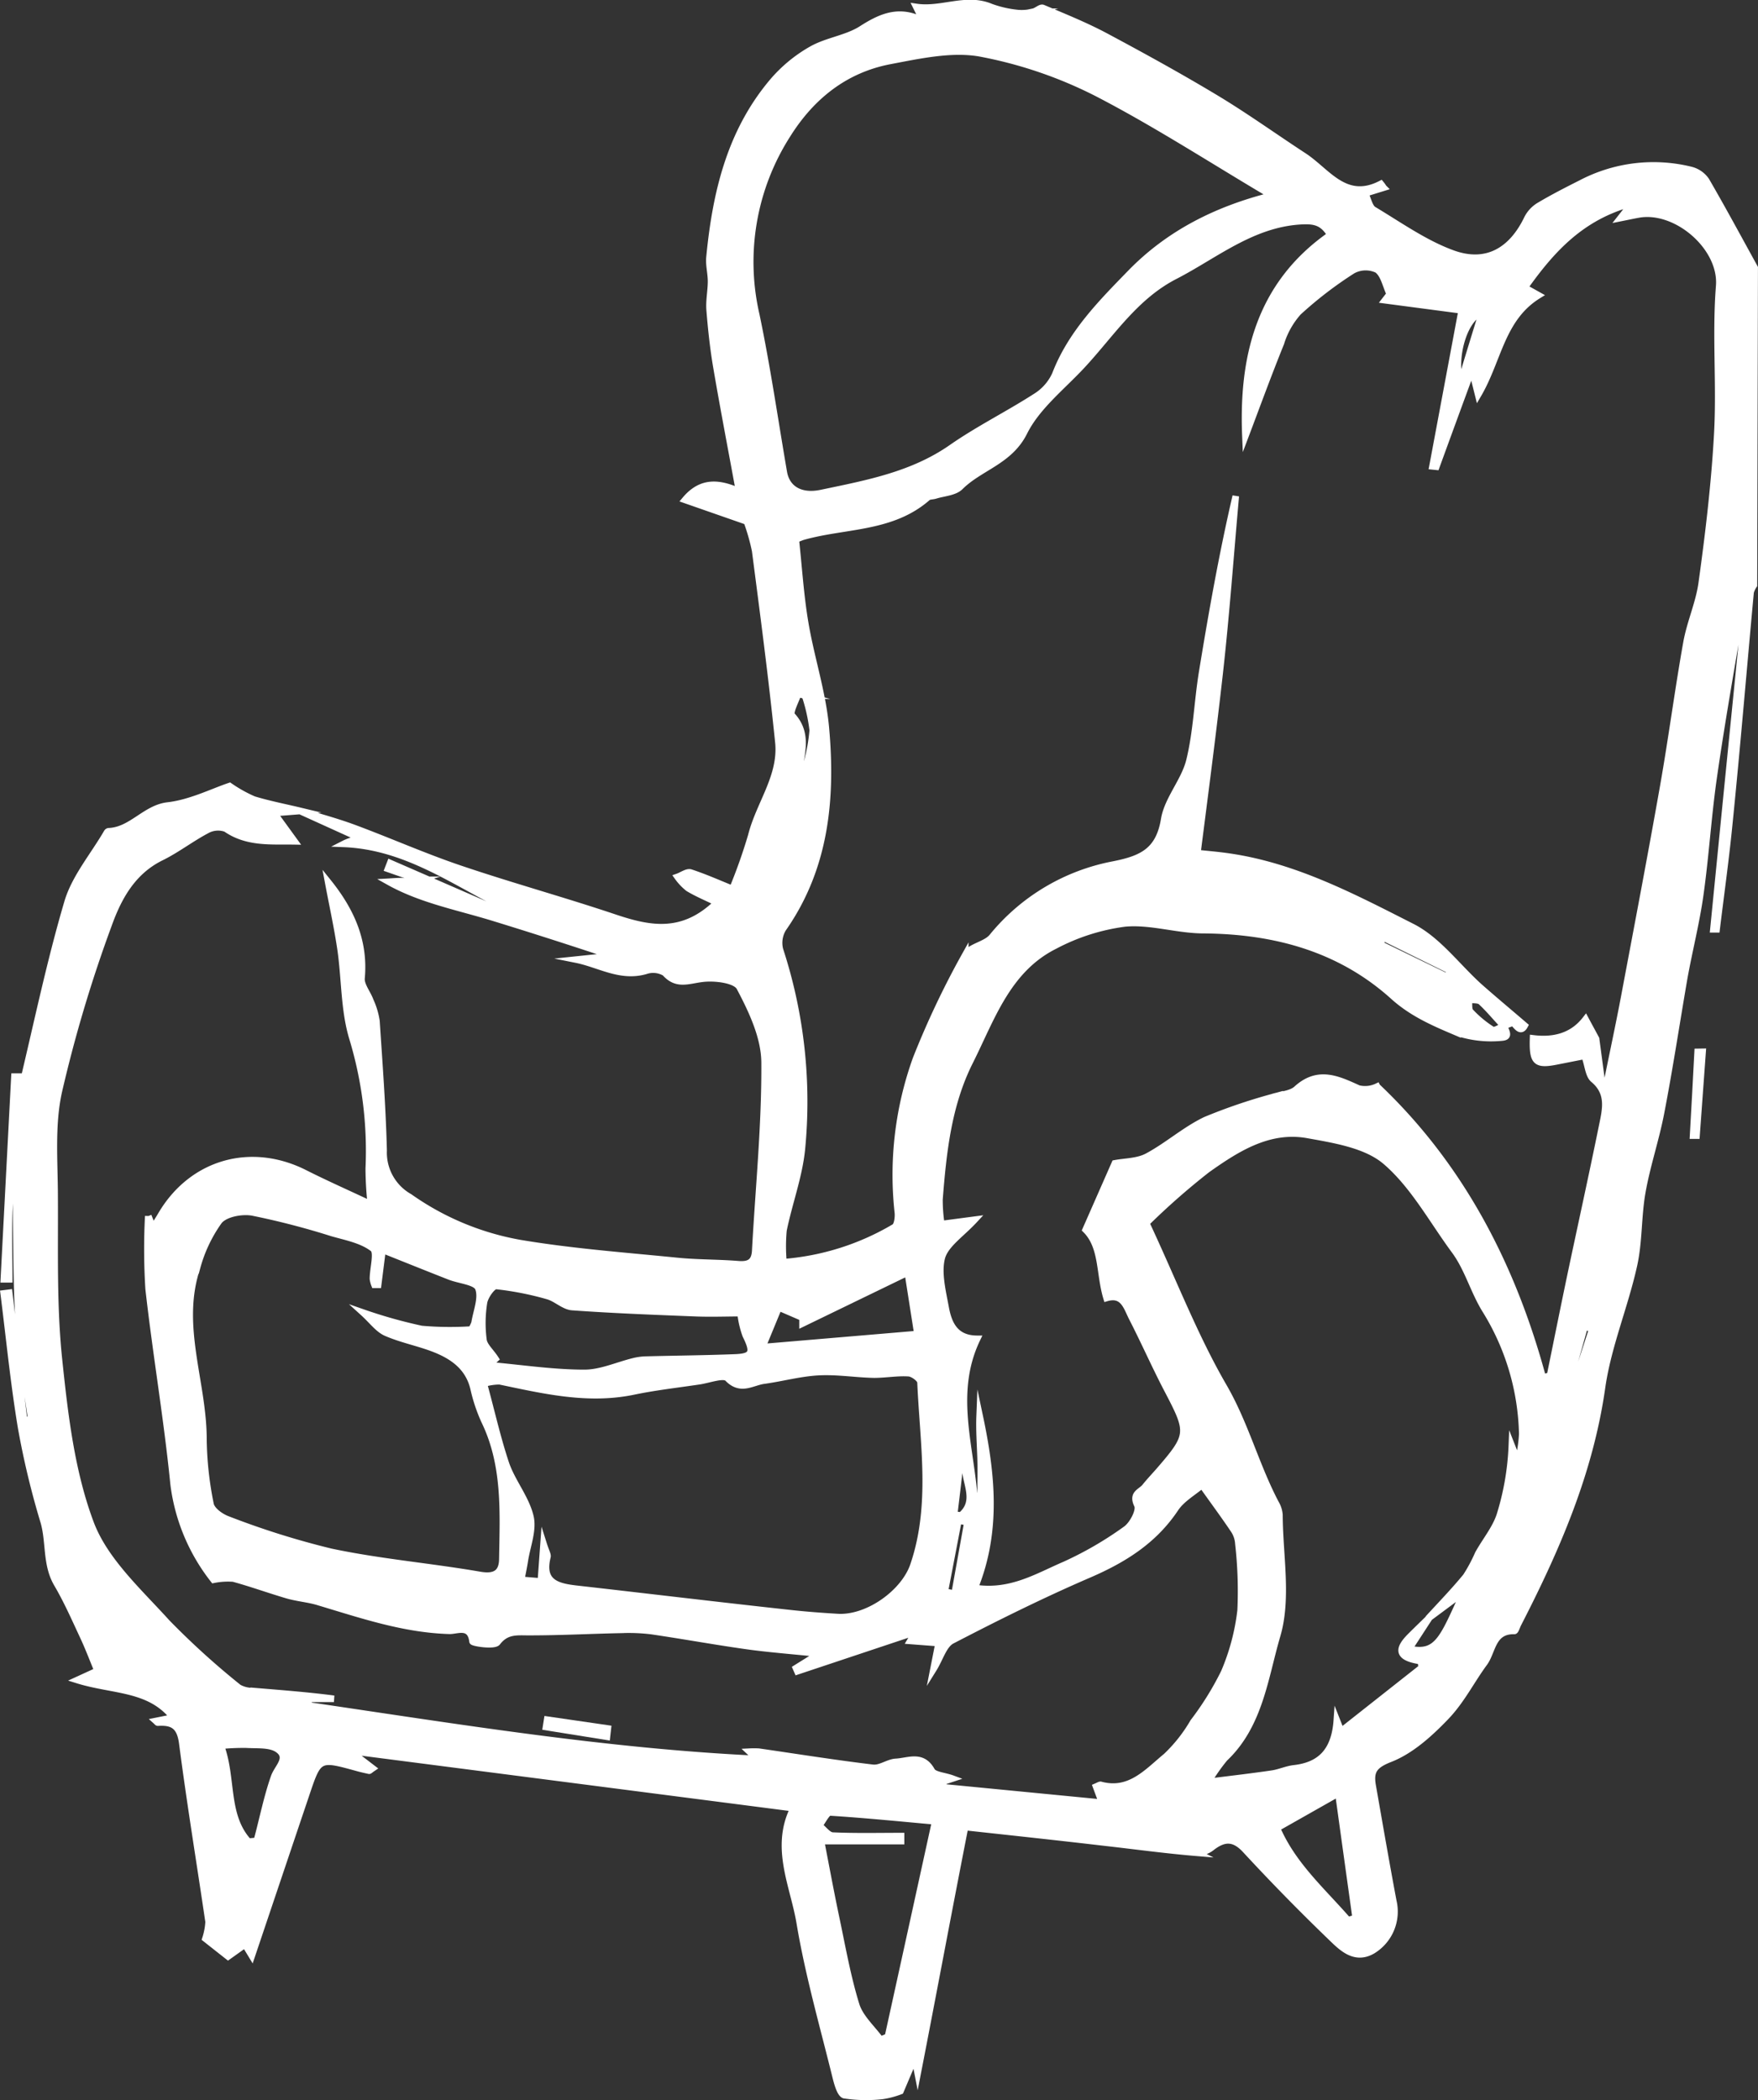 <svg id="Слой_1" data-name="Слой 1" xmlns="http://www.w3.org/2000/svg" viewBox="0 0 227.53 271.68"><rect x="0" y="0" width="227.53" height="271.68" fill="#333333" stroke="none"/><defs><style>.cls-1{fill:#fff;stroke:#fff;stroke-miterlimit:10;stroke-width:0.85px;}</style></defs><title>chair_white</title><path class="cls-1" d="M227.1,34.64c-2.08-3.77-4.12-7.56-6.28-11.28A3.41,3.41,0,0,0,218.89,22a20.18,20.18,0,0,0-14.28,1.72c-1.79.9-3.59,1.82-5.31,2.84a4.1,4.1,0,0,0-1.61,1.67c-2,4.18-5.27,6.15-9.66,4.57-3.62-1.31-6.89-3.65-10.25-5.66-.53-.32-.69-1.27-1.1-2.12l2.39-.74a4.14,4.14,0,0,0-.35-.49c-4.63,2.38-6.94-1.63-10-3.62-3.8-2.48-7.48-5.13-11.37-7.47-4.66-2.8-9.44-5.43-14.25-8-2.62-1.4-5.39-2.51-8.13-3.67-.29-.12-.8.4-1.24.49a5.78,5.78,0,0,1-1.93.18,14.16,14.16,0,0,1-3.56-.8c-3.21-1.35-6.34.49-9.65,0L119.13,2c-.15.15-.32.4-.37.37-2.76-1.13-5-.06-7.3,1.42C109.52,5,107,5.27,105,6.42a18.82,18.82,0,0,0-5,4.14C94.48,17.09,92.63,25,91.83,33.28c-.1,1,.2,2.07.2,3.11,0,1.25-.28,2.5-.18,3.73.2,2.49.47,5,.89,7.44.88,5.15,1.87,10.29,2.92,16-2.58-1.13-4.88-1.43-7,1.11l8,2.79a26.36,26.36,0,0,1,1.08,3.79c1.07,8.23,2.16,16.47,3,24.72.48,4.44-2.46,8-3.5,12.13A69.89,69.89,0,0,1,94.8,115c-1.65-.66-3.5-1.49-5.41-2.12-.45-.15-1.13.36-1.7.56a7.23,7.23,0,0,0,1.39,1.47c1.11.67,2.32,1.17,3.73,1.86-4.37,4.26-8.6,3.48-13.07,2-6.68-2.25-13.5-4.12-20.18-6.38-4.62-1.56-9.1-3.55-13.67-5.25-2.28-.85-4.64-1.48-7-2.2l7.89,3.58c-1,.2-1.27.25-1.59.35a6,6,0,0,0-.69.3c7.54.3,13.42,4.35,19.62,7.57l-.29.71-13.33-5.8-.29.75,4.07,1.42a4.84,4.84,0,0,1-2.24.17c-.68,0-1.37.06-1.73.08,4.18,2.34,8.91,3.23,13.48,4.63,4.8,1.47,9.56,3,14.34,4.58l0,.49-3.56.37c3,.6,5.72,2.41,9,1.46a3,3,0,0,1,2.5.26c1.48,1.68,2.94,1,4.73.77,1.63-.23,4.39.1,4.93,1.11,1.59,3,3.2,6.41,3.23,9.68.06,8.12-.77,16.24-1.21,24.37-.08,1.53-.84,1.87-2.23,1.76-2.62-.21-5.25-.16-7.85-.42-6.8-.68-13.63-1.18-20.35-2.31A35.46,35.46,0,0,1,53,154.85a6.58,6.58,0,0,1-3.35-6c-.14-5.59-.56-11.18-.93-16.76a9.8,9.8,0,0,0-.79-2.63c-.36-1-1.23-2-1.14-2.93.44-4.84-1.4-8.79-4.32-12.42.54,2.89,1.18,5.77,1.61,8.68.56,3.83.43,7.84,1.53,11.49a50.24,50.24,0,0,1,2.12,16.9A44.91,44.91,0,0,0,48,155.8c-3.08-1.45-5.82-2.66-8.48-4-7-3.58-14.66-1.43-18.66,5.35-.28.48-.58.94-1.05,1.7l-.62-1.53a82.64,82.64,0,0,0,.05,9.43c.95,8.42,2.39,16.8,3.23,25.23a25,25,0,0,0,5.17,12.39,9.45,9.45,0,0,1,2.57-.16c2.37.65,4.68,1.49,7,2.17,1.33.38,2.73.48,4,.87,5.58,1.67,11.1,3.56,17,3.72,1,0,2.68-.83,2.95,1.38,0,.2,2.81.64,3.21.12,1.22-1.59,2.64-1.31,4.2-1.33,3.92,0,7.85-.21,11.77-.29a24.6,24.6,0,0,1,3.94.15c4.11.6,8.2,1.35,12.32,1.93,2.9.41,5.83.62,9.42,1l-3,1.87.18.41,15.3-5.1-.69,1.17,3.67.28-.66,3.35c.86-1.38,1.31-3.12,2.39-3.68,5.78-3,11.64-5.91,17.62-8.49,4.54-1.95,8.48-4.38,11.28-8.57.85-1.28,2.36-2.11,3.46-3.06,1.57,2.21,2.9,4,4.15,5.87a3.58,3.58,0,0,1,.56,1.71,54.59,54.59,0,0,1,.29,8.65,28.66,28.66,0,0,1-2.13,8,38.89,38.89,0,0,1-4,6.44,19.71,19.71,0,0,1-3.51,4.44c-2.44,2-4.7,4.71-8.49,3.68-.13,0-.3.11-.58.23l.77,2.08-20.6-2,.07-.74,1.16-.38c-1-.37-2.33-.44-2.66-1-1.21-2.21-3-1.25-4.64-1.16-1,.05-2,.88-3,.77-4.94-.59-9.85-1.38-14.77-2.09a11.84,11.84,0,0,0-1.2,0l1,.94c-19.56-.92-38.81-4.1-58.11-6.93l.09-.85h3.25c-3.45-.45-6.92-.71-10.38-1a3.66,3.66,0,0,1-1.95-.45,101.57,101.57,0,0,1-9.28-8.41c-3.62-4-8-7.95-9.85-12.77-2.52-6.66-3.38-14.06-4.13-21.23-.73-6.92-.52-14-.56-20.95,0-4.59-.44-9.32.53-13.73a176.94,176.94,0,0,1,6.42-21.51c1.26-3.53,3.08-7,6.93-8.85,2-1,3.82-2.41,5.81-3.46a3,3,0,0,1,2.47-.21c2.76,1.92,5.85,1.59,8.9,1.64l-2.66-3.66,3.42-.27c-2-.48-4.07-.88-6.05-1.48a18.07,18.07,0,0,1-3.12-1.74c-2.24.75-5.08,2.19-8,2.52s-4.71,3.23-7.67,3.33a.31.31,0,0,0-.21.16c-1.74,3-4.14,5.81-5.09,9-2.33,7.89-4,16-5.87,23.75l-.36-1.17H1.87L.5,165.5l.69,0c0-2.87-.08-5.73,0-8.59a55.62,55.62,0,0,1,.93-8.31c0,3.79-.05,7.57,0,11.36.06,4,.06,8,.38,12s1,7.77,1.54,11.65l-.93.13L1.19,167.24l-.71.09c.73,5.79,1.3,11.61,2.26,17.37a106.63,106.63,0,0,0,2.92,12.17c.76,2.63.25,5.48,1.71,8,1.29,2.19,2.32,4.54,3.4,6.85.66,1.41,1.21,2.87,1.85,4.42L10,217.34c4.63,1.45,9.34.95,12.43,4.85l-2.25.45c.09.08.18.21.25.21,1.94-.12,2.88.43,3.17,2.7,1,7.71,2.27,15.38,3.4,23.07a8.53,8.53,0,0,1-.41,2.18l2.93,2.31,2.19-1.56.88,1.45c2.29-6.79,4.64-13.78,7-20.77,1.65-4.91,1.64-4.91,6.68-3.52.5.14,1,.25,1.51.36.06,0,.14-.1.45-.31l-2.1-1.61.1-.52,56.47,7.29c-2.55,5.12,0,10,.81,14.83,1.12,6.69,3,13.24,4.63,19.84.22.9.61,2.35,1.15,2.46a18.81,18.81,0,0,0,4.92.09,11,11,0,0,0,2.33-.62l1.84-4.33.39,2c2-10.26,4-21,6.13-31.83,6.24.68,12.13,1.31,18,2,4,.45,8,1,12,1.33a3.23,3.23,0,0,0,2-.75c1.58-1.19,2.82-1.2,4.27.35,3.7,4,7.47,7.84,11.37,11.59,1.32,1.28,2.95,2.72,5.11,1.46a5.9,5.9,0,0,0,2.67-6.42c-.94-5-1.79-9.92-2.66-14.88-.33-1.87.12-2.67,2.25-3.5,2.71-1.06,5.12-3.25,7.19-5.4s3.31-4.71,5-7c1.12-1.52,1-4.22,3.9-4.15.15,0,.31-.58.47-.89,5-9.72,9.31-19.62,10.87-30.62.76-5.32,2.93-10.43,4.11-15.71.71-3.12.54-6.43,1.11-9.6.61-3.43,1.75-6.76,2.41-10.19,1.12-5.79,2-11.62,3-17.42.65-3.61,1.57-7.18,2.08-10.81.69-4.9,1-9.86,1.68-14.76.9-6.34,2-12.66,3.08-19l.75.09q-1.91,19.06-3.8,38.14l.41,0c.56-4.62,1.21-9.23,1.66-13.86,1-9.91,1.82-19.83,2.74-29.75a3,3,0,0,1,.43-.91ZM185,209.27c-.81.79-1.62,1.57-2.41,2.36-1.48,1.47-2.08,2.78,1.3,3.26l.12.84-10.6,8.36.52.78-.91-2.31c-.28,4-2.15,5.83-5.55,6.21-.95.11-1.86.54-2.81.68-2.5.37-5,.66-8.29,1.07a22.85,22.85,0,0,1,2.14-3.06c4.54-4.3,5.19-10.47,6.78-15.87,1.42-4.82.32-10.38.3-15.61a3.42,3.42,0,0,0-.47-1.49c-2.58-4.89-3.94-10.28-6.77-15.15-3.76-6.49-6.48-13.59-10-21.11a92.64,92.64,0,0,1,7.88-6.92c3.85-2.73,8-5.38,13-4.49,3.51.63,7.61,1.28,10.13,3.45,3.59,3.08,6,7.58,8.86,11.46,1.78,2.38,2.48,5.29,4.09,7.85a31.65,31.65,0,0,1,4.71,15.92,17.17,17.17,0,0,1-.38,2.83l-.49-.05-.48-1.22a34.67,34.67,0,0,1-1.55,8.95c-.58,1.77-1.87,3.3-2.81,5a20.49,20.49,0,0,1-1.57,2.93c-1.55,1.89-3.26,3.65-4.91,5.45l4.67-3.47c-2.75,6-3.42,8.22-7.13,7.39Zm9.65-76.55c-.51.19-1.22.69-1.5.51a14.28,14.28,0,0,1-2.82-2.33c-.3-.31-.17-1-.23-1.58.53.07,1.23,0,1.55.25,1.09,1,2,2.15,3.06,3.24.88-2.43,1.71,1.58,2.63-.13-1.91-1.64-3.9-3.3-5.83-5-2.92-2.62-5.39-6.07-8.76-7.78-7.54-3.82-15.12-7.84-23.69-9.08-1.35-.2-2.72-.31-4.09-.46,1-7.84,2-15.43,2.86-23.06s1.42-15.41,2.11-23.12c-1.76,7.59-3.11,15.21-4.36,22.86-.61,3.77-.72,7.66-1.63,11.35-.65,2.65-2.84,5-3.27,7.61-.68,4.13-2.92,5.13-6.65,5.86a26.65,26.65,0,0,0-15.64,9.37c-.85,1-2.89,1.24-3.46,2.31A112.22,112.22,0,0,0,118.55,137a44.34,44.34,0,0,0-2.34,19.87c.06.63-.07,1.66-.45,1.88a33.17,33.17,0,0,1-14.36,4.54,22.44,22.44,0,0,1,0-4.13c.71-3.49,2-6.9,2.37-10.41a63.26,63.26,0,0,0-2.83-25.9,3.58,3.58,0,0,1,.4-2.71c5.51-7.86,6.36-16.77,5.55-25.9-.4-4.6-1.92-9.1-2.69-13.69-.6-3.56-.82-7.19-1.21-10.76.43-.16.66-.27.91-.35,5.43-1.55,11.51-1,16.15-5.08.23-.19.65-.15,1-.26,1.09-.34,2.49-.4,3.22-1.12,2.56-2.55,6.39-3.28,8.28-7.07,1.65-3.31,4.9-5.84,7.51-8.65,3.78-4.07,6.82-8.89,12-11.55s10-6.77,16.38-7.1c1.73-.09,2.78.15,3.75,1.78-9.42,6.57-11.4,16.17-11,26,1.36-3.59,2.91-7.85,4.59-12a10.78,10.78,0,0,1,2.25-4A50.6,50.6,0,0,1,175.05,35a3.5,3.5,0,0,1,3.19-.11c.86.61,1.11,2.06,1.63,3.15l-.62.8,9.93,1.31L185.4,60.33l.49.05c1.46-4,2.92-8,4.61-12.57l.81,3.24c2.65-4.52,3-9.89,7.81-12.85l-1.79-1c3.55-5,7.38-9.18,13.92-10.93l-1.52,1.94c1-.2,1.69-.35,2.37-.47C217,26.9,222.91,32,222.51,37c-.5,6.3.1,12.68-.24,19s-1.11,12.88-2,19.29c-.34,2.67-1.53,5.22-2,7.89-1.1,6.17-1.91,12.39-3,18.56-1.61,9.11-3.35,18.2-5.06,27.29-.69,3.64-1.47,7.27-2.21,10.9l-.69,0-.74-5.54c-.41-.77-.95-1.75-1.36-2.52-1.67,2.16-4.05,2.8-6.79,2.46-.1,3.13.36,3.53,3.22,2.94l3.45-.68c.45,1.26.5,2.51,1.14,3.05,2.12,1.76,1.57,3.89,1.14,6-1.3,6.4-2.71,12.77-4.06,19.16-.92,4.38-1.8,8.78-2.7,13.17l-.94.23c-3.92-14.51-10.62-27.38-21.44-37.63a3.61,3.61,0,0,1-2.4.25c-2.69-1.22-5.23-2.46-8,.05-.75.69-2.1.73-3.18,1.08a72.13,72.13,0,0,0-8.61,2.94c-2.66,1.27-4.93,3.32-7.53,4.71-1.26.68-2.91.65-4.22.9l-3.78,8.59c2.22,2.2,1.75,5.67,2.71,8.83,2.19-.64,2.61,1.23,3.31,2.59,1.6,3.11,3,6.31,4.63,9.41,2.84,5.43,2.84,5.75-1.2,10.41-.58.66-1.18,1.29-1.75,2s-1.75.86-1,2.4c.32.7-.63,2.51-1.49,3.11a46,46,0,0,1-7.91,4.59c-3.55,1.52-7,3.71-11.65,3,3-7.41,2.2-14.83.63-22.25-.07,1.79.06,3.58.12,5.37s0,3.33,0,5l-.83-.05c-.55-6.75-2.89-13.5.39-20.3-2.9,0-3.71-2-4.09-4.07s-1-4.51-.48-6.46c.49-1.71,2.51-3,4.25-4.88l-4.32.57a20.66,20.66,0,0,1-.24-3.2c.48-6.12,1.13-12.24,3.93-17.81s4.84-11.93,11-15a26.74,26.74,0,0,1,9.06-2.89c3.32-.31,6.74.85,10.12.87,9.22.06,17.7,2.33,24.61,8.55,2.53,2.29,5.42,3.49,8.34,4.73a13.94,13.94,0,0,0,5.57.63C195.22,134.19,195.21,133.86,194.62,132.72Zm-30-107.43c-7.33,1.83-13.43,5-18.31,10-3.79,3.9-7.72,7.83-9.76,13.15A6.59,6.59,0,0,1,134,51.34c-3.55,2.28-7.37,4.17-10.83,6.58-5.11,3.56-11,4.63-16.86,5.86-2.69.57-4.5-.53-4.87-2.69-1.17-6.79-2.15-13.61-3.56-20.34a30.51,30.51,0,0,1,4-23.27c3.12-5,7.48-8.49,13.32-9.6,3.8-.72,7.88-1.62,11.56-1A56.11,56.11,0,0,1,142,12.06C149.62,16,156.88,20.72,164.61,25.29ZM62.62,179a7,7,0,0,1,2.05-.31c5.72,1.19,11.4,2.55,17.33,1.32,2.78-.58,5.63-.9,8.45-1.32,1.28-.18,3.2-.93,3.74-.37,1.66,1.72,3.12.51,4.65.29,2.41-.33,4.79-1,7.2-1.11s4.71.28,7.07.33c1.48,0,3-.28,4.45-.19.57,0,1.56.74,1.58,1.17.34,7.91,1.74,15.87-.91,23.67-1.22,3.61-6,7-9.92,6.71-2-.12-4-.27-6-.49-9.2-1-18.39-2.11-27.58-3.15-2.51-.28-4.73-.75-3.88-4.15.07-.27-.17-.62-.5-1.66L70,204.59l-2.54-.21c.19-1,.35-1.77.47-2.53.3-1.9,1.13-3.93.71-5.66-.57-2.38-2.33-4.45-3.15-6.8C64.37,186.05,63.6,182.57,62.62,179ZM47,169.81c1.18,1.07,1.95,2.17,3,2.62,2.07.9,4.35,1.31,6.44,2.16,2.27.93,4.2,2.32,4.85,5a21.44,21.44,0,0,0,1.41,4.23c2.76,5.68,2.42,11.75,2.32,17.78,0,1.76-.8,2.51-2.9,2.15-6.42-1.11-12.94-1.65-19.31-3a105.89,105.89,0,0,1-13.29-4.17c-.91-.32-2.13-1.18-2.28-2a44.49,44.49,0,0,1-.91-8.37c0-7.42-3.36-14.74-.83-22.23a18.71,18.71,0,0,1,2.84-6c.8-1,3-1.38,4.36-1.13A99.92,99.92,0,0,1,43,159.52c1.82.52,3.83.89,5.27,2,.63.47,0,2.56,0,3.92a3.24,3.24,0,0,0,.2.77l.47,0,.57-4.52c3.06,1.22,5.87,2.35,8.7,3.46,1.29.5,3.36.65,3.7,1.5.49,1.24-.25,3-.49,4.5A4.7,4.7,0,0,1,61,172a42.31,42.31,0,0,1-6.45-.07A63.43,63.43,0,0,1,47,169.81Zm67.9,93.68-.94.39c-1.08-1.49-2.63-2.84-3.15-4.5-1.15-3.72-1.82-7.6-2.63-11.42-.66-3.13-1.24-6.28-1.92-9.78h10.36v-.65c-2.94,0-5.88.07-8.82-.06-.61,0-1.18-.84-1.77-1.3.46-.59,1-1.72,1.39-1.7,4.63.29,9.25.76,13.62,1.15C118.93,245.24,116.93,254.36,114.92,263.49ZM64.14,175.8c-.65-1-1.46-1.66-1.57-2.45a16.83,16.83,0,0,1,.07-4.86c.14-.82,1.1-2.17,1.59-2.13a39.65,39.65,0,0,1,6.63,1.3c1.12.3,2.11,1.35,3.2,1.43,5.3.38,10.62.58,15.94.79,2,.08,4,0,5.85,0a12.26,12.26,0,0,0,.66,2.86c1.1,2.23.92,2.78-1.4,2.87-3.82.15-7.65.18-11.48.28a7.4,7.4,0,0,0-1.55.2c-2.16.52-4.31,1.53-6.46,1.52-4.08,0-8.15-.63-12.36-1Zm54.6-3.22-20.07,1.7,2.12-5.14,3.08,1.33,0,.75,13.62-6.6ZM173.22,232c.72,5.21,1.48,10.67,2.24,16.12l-1,.3c-3.28-3.78-7.13-7.12-9.19-11.92Zm-140,6.15-1.06.1c-3.1-3.4-2-8.2-3.57-12.41a30.23,30.23,0,0,1,3.29-.14c1.4.09,3.09-.09,4.1.63,1.52,1.08-.06,2.3-.5,3.54C34.55,232.52,34,235.34,33.25,238.11Zm70.07-148.4.9.24a22.11,22.11,0,0,1,1,4.49,22.51,22.51,0,0,1-.81,4.37c-.24,1.35-.4,2.71-.6,4.06l-.72-.2a10.23,10.23,0,0,0,.23-1.54c0-2.88,1.75-5.9-.82-8.65C102.2,92.12,103,90.66,103.32,89.71ZM189,49.63c-1.06-3.67.75-8.78,2.81-9.16C190.84,43.59,189.92,46.61,189,49.63ZM123.55,206.17l-1.27-.26,1.77-9.21,1.16.23Zm64.2-80.58-.48.77-8.68-4.22.45-.85ZM124.2,189.8l.71-.05c0,2.13,1.67,4.44-.54,6.3l-.88-.11C123.73,193.9,124,191.85,124.2,189.8Zm80.89-18.18,1,.27c-.7,2.17-1.41,4.33-2.11,6.5l-.73-.22Z"/><path class="cls-1" d="M219.72,136.08q-.28,5.41-.59,10.83l.44,0c.26-3.61.53-7.23.79-10.84Z"/><path class="cls-1" d="M78.67,223.61l-7.85-1.14-.15.95,7.88,1.26Z"/></svg>